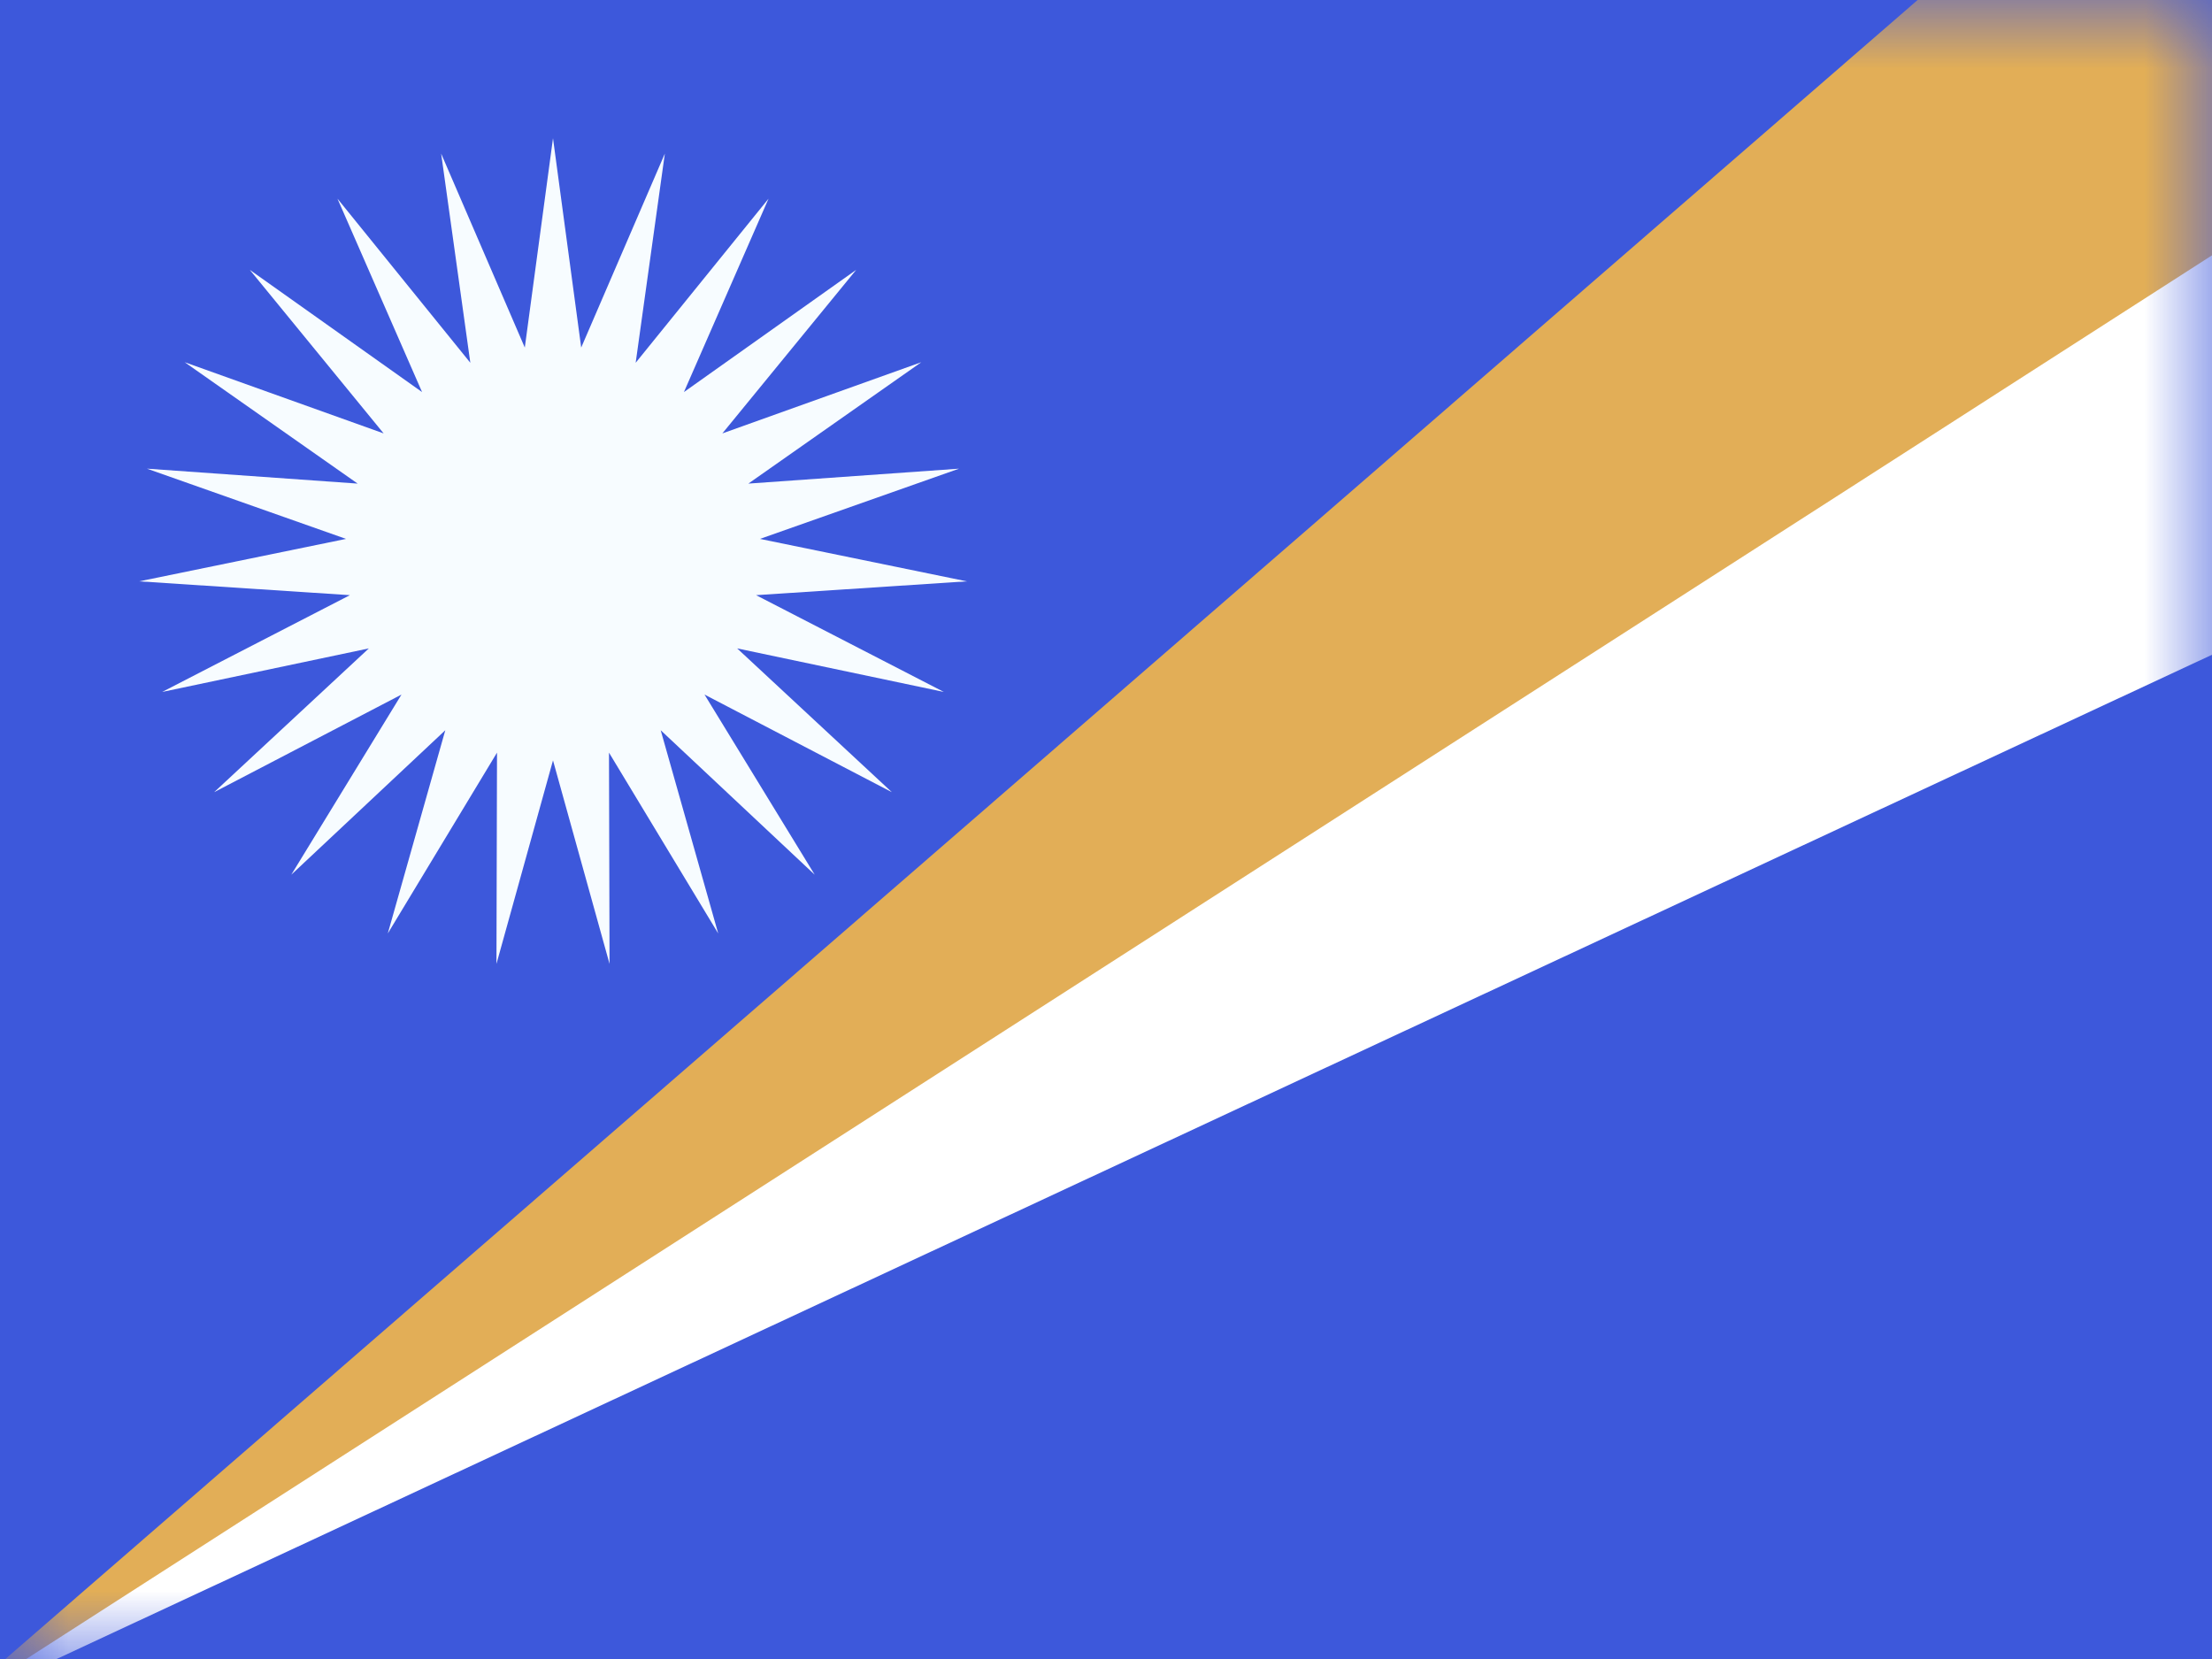 <svg width="16" height="12" viewBox="0 0 16 12" fill="none" xmlns="http://www.w3.org/2000/svg">
<rect x="0" y="0" width="16" height="12" fill="#333333" stroke="none"/>
<g clip-path="url(#clip0_270_55055)">
<rect width="16" height="12" fill="white"/>
<path fill-rule="evenodd" clip-rule="evenodd" d="M0 0V12H16V0H0Z" fill="#3D58DB"/>
<mask id="mask0_270_55055" style="mask-type:luminance" maskUnits="userSpaceOnUse" x="0" y="0" width="16" height="12">
<path fill-rule="evenodd" clip-rule="evenodd" d="M0 0V12H16V0H0Z" fill="white"/>
</mask>
<g mask="url(#mask0_270_55055)">
<path fill-rule="evenodd" clip-rule="evenodd" d="M4 5.5L3.591 6.972L3.595 5.444L2.805 6.752L3.221 5.282L2.107 6.327L2.904 5.024L1.549 5.73L2.668 4.69L1.173 5.005L2.531 4.305L1.007 4.205L2.503 3.898L1.063 3.39L2.587 3.498L1.336 2.62L2.775 3.135L1.807 1.952L3.053 2.836L2.441 1.437L3.402 2.624L3.191 1.111L3.796 2.514L4 1L4.204 2.514L4.809 1.111L4.598 2.624L5.559 1.437L4.947 2.836L6.193 1.952L5.225 3.135L6.664 2.62L5.413 3.498L6.937 3.39L5.497 3.898L6.993 4.205L5.469 4.305L6.827 5.005L5.332 4.69L6.451 5.73L5.096 5.024L5.893 6.327L4.779 5.282L5.195 6.752L4.405 5.444L4.409 6.972L4 5.5Z" fill="#F7FCFF"/>
<path d="M-0.391 12.373L16.629 0.607V4.443L-0.391 12.373Z" fill="white"/>
<path d="M-0.391 12.373L16.629 -2.393V1.443L-0.391 12.373Z" fill="#E2AE57"/>
</g>
</g>
<defs>
<clipPath id="clip0_270_55055">
<rect width="16" height="12" fill="white"/>
</clipPath>
</defs>
</svg>

